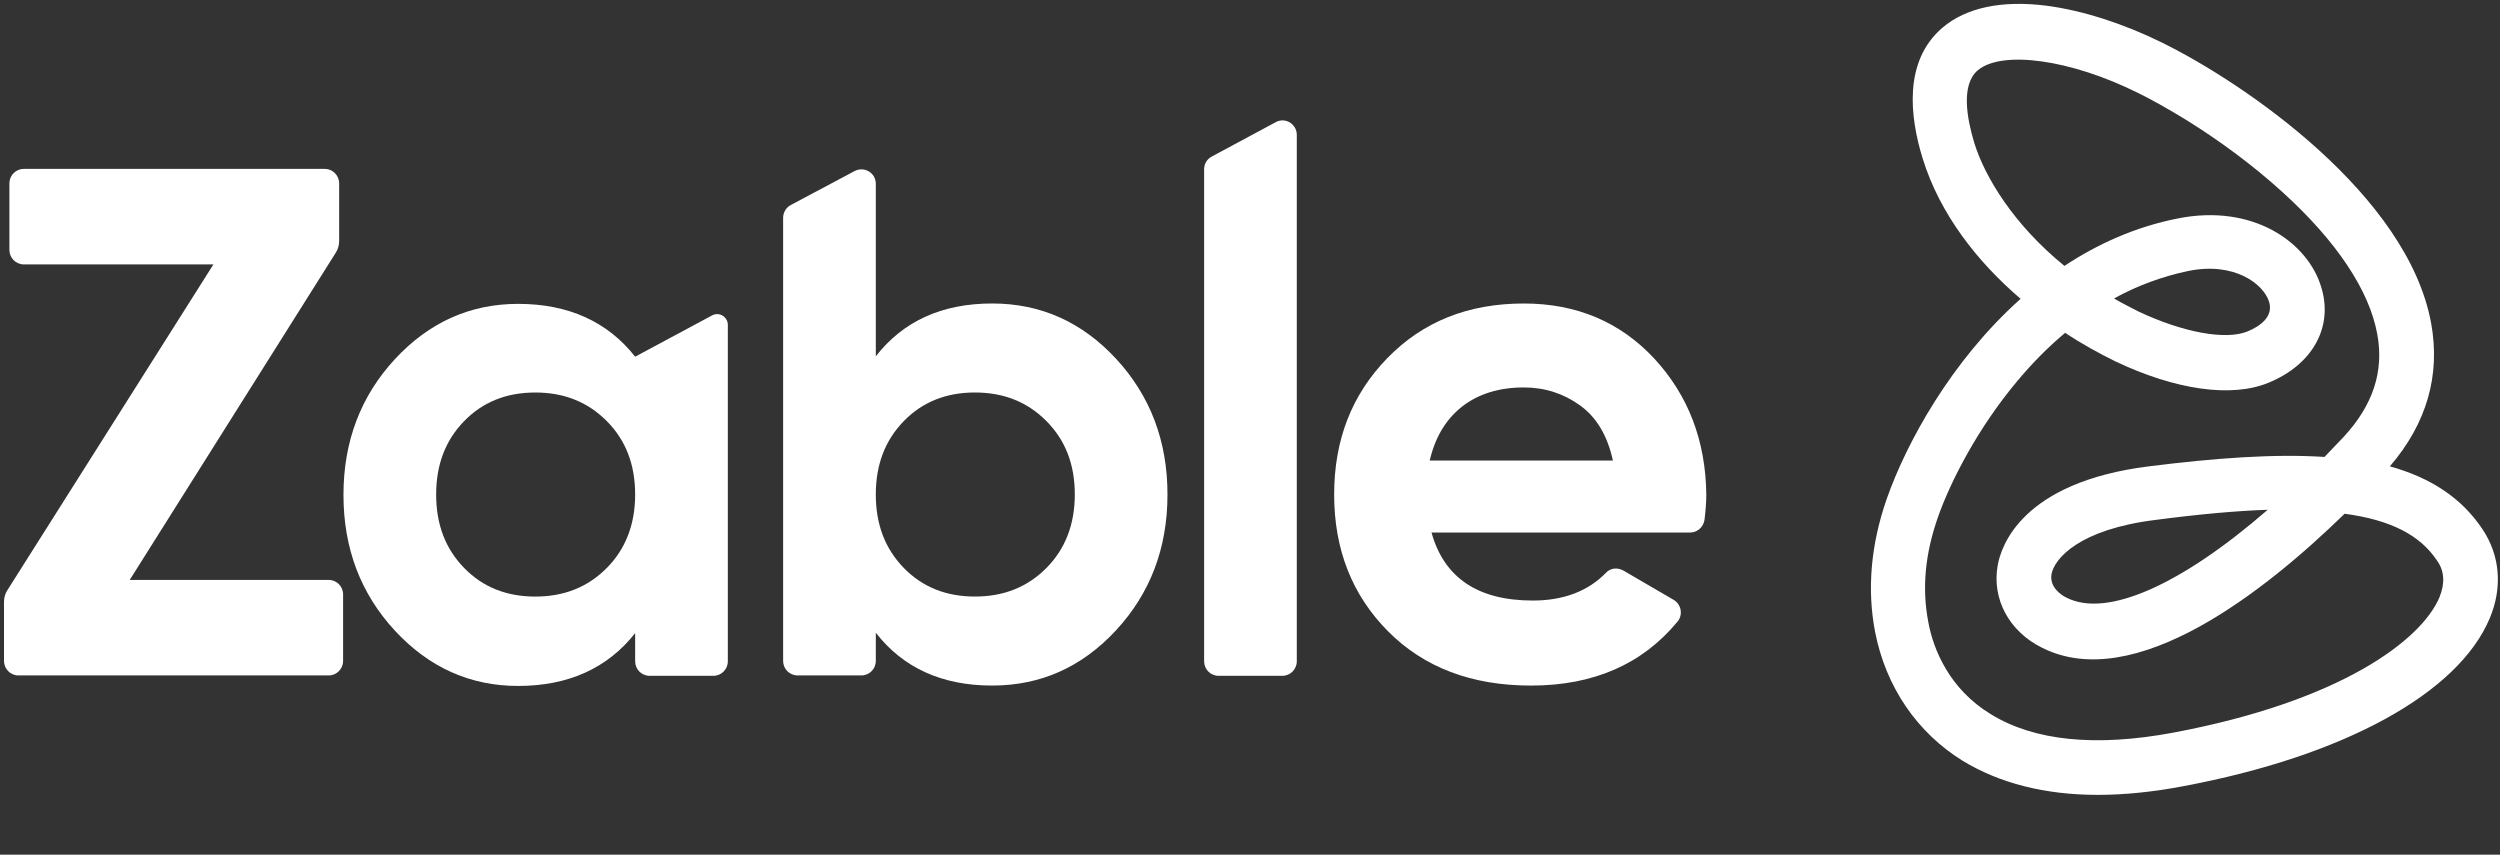 <svg width="585" height="200" viewBox="0 0 585 200" fill="none" xmlns="http://www.w3.org/2000/svg">
<rect x="0" y="0" width="585" height="200" fill="#333333" stroke="none"/>
<path d="M80.285 139.086V154.664C80.285 156.527 78.772 158.051 76.923 158.051H4.3C2.45 158.051 0.938 156.527 0.938 154.664V140.864C0.938 139.933 1.19 138.917 1.694 138.155L49.941 61.871H5.561C3.711 61.871 2.198 60.348 2.198 58.485V42.907C2.198 41.044 3.711 39.52 5.561 39.52H75.998C77.848 39.52 79.361 41.044 79.361 42.907V56.368C79.361 57.3 79.108 58.316 78.604 59.078L30.357 135.699H76.923C78.772 135.699 80.285 137.223 80.285 139.086Z" fill="white"/>
<path d="M166.613 73.814L148.625 83.466C142.153 75.253 132.991 71.105 121.224 71.105C110.044 71.105 100.378 75.422 92.393 84.058C84.408 92.694 80.373 103.277 80.373 115.808C80.373 128.338 84.408 138.921 92.393 147.557C100.378 156.193 110.044 160.511 121.224 160.511C132.991 160.511 142.153 156.362 148.625 148.15V154.753C148.625 156.616 150.138 158.14 151.988 158.14H166.949C168.799 158.14 170.312 156.616 170.312 154.753V76.015C170.312 74.152 168.294 72.882 166.613 73.814ZM141.985 132.91C137.53 137.397 131.983 139.598 125.258 139.598C118.534 139.598 112.986 137.397 108.615 132.91C104.245 128.423 102.059 122.75 102.059 115.723C102.059 108.696 104.245 103.023 108.615 98.536C112.986 94.049 118.534 91.847 125.258 91.847C131.983 91.847 137.53 94.049 141.985 98.536C146.44 103.023 148.625 108.696 148.625 115.723C148.625 122.75 146.356 128.507 141.985 132.91Z" fill="white"/>
<path d="M261.171 83.969C253.185 75.333 243.519 71.015 232.172 71.015C220.404 71.015 211.326 75.164 204.938 83.376V42.991C204.938 40.451 202.248 38.843 199.979 40.028L185.017 47.986C183.924 48.579 183.252 49.764 183.252 50.95V154.664C183.252 156.527 184.765 158.051 186.614 158.051H201.576C203.425 158.051 204.938 156.527 204.938 154.664V148.06C211.326 156.273 220.404 160.421 232.172 160.421C243.519 160.421 253.185 156.104 261.171 147.468C269.156 138.832 273.191 128.249 273.191 115.718C273.191 103.188 269.156 92.605 261.171 83.969ZM244.864 132.905C240.409 137.393 234.862 139.594 228.137 139.594C221.413 139.594 215.865 137.393 211.494 132.905C207.123 128.418 204.938 122.746 204.938 115.718C204.938 108.691 207.123 103.019 211.494 98.531C215.865 94.044 221.413 91.843 228.137 91.843C234.862 91.843 240.409 94.044 244.864 98.531C249.319 103.019 251.504 108.691 251.504 115.718C251.504 122.746 249.235 128.503 244.864 132.905Z" fill="white"/>
<path d="M303.45 31.565V154.752C303.45 156.615 301.937 158.139 300.088 158.139H285.126C283.277 158.139 281.764 156.615 281.764 154.752V39.608C281.764 38.338 282.436 37.238 283.529 36.645L298.491 28.602C300.76 27.332 303.45 29.025 303.45 31.565Z" fill="white"/>
<path d="M387.086 83.888C379.101 75.337 368.93 71.019 356.574 71.019C343.546 71.019 332.955 75.252 324.633 83.803C316.312 92.354 312.193 102.937 312.193 115.722C312.193 128.591 316.396 139.258 324.802 147.725C333.207 156.191 344.386 160.425 358.255 160.425C372.881 160.425 384.312 155.429 392.55 145.439C393.895 143.83 393.39 141.375 391.625 140.359L379.857 133.501C378.513 132.739 376.831 132.909 375.823 134.009C371.62 138.327 365.904 140.528 358.676 140.528C345.815 140.528 337.914 135.195 334.972 124.611H395.492C397.173 124.611 398.602 123.341 398.854 121.648C399.106 119.532 399.274 117.584 399.274 115.637C399.106 103.107 395.071 92.523 387.086 83.888ZM334.552 107.763C335.813 102.345 338.334 98.111 342.117 95.148C345.899 92.185 350.775 90.661 356.574 90.661C361.534 90.661 365.904 92.1 369.771 94.894C373.637 97.688 376.159 102.006 377.42 107.763H334.552Z" fill="white"/>
<path d="M580.916 123.856C575.957 116.406 568.644 111.749 559.23 109.125C567.888 99.05 571.082 87.789 568.896 75.682C563.433 45.626 525.356 19.549 505.939 9.982C496.861 5.495 487.279 2.447 478.958 1.346C468.451 -0.008 460.045 1.77 454.498 6.511C445.336 14.385 446.933 27.423 449.875 36.99C453.909 50.113 462.735 61.289 472.822 69.925C456.515 84.487 446.092 103.706 441.553 116.575C437.771 127.328 436.846 137.911 438.78 147.901C441.301 160.77 448.614 171.438 459.289 178.042C467.947 183.291 478.538 186 490.894 186C497.114 186 503.754 185.323 510.899 183.968C548.387 176.941 575.2 162.294 582.597 144.684C585.623 137.487 585.035 130.037 580.916 123.856ZM570.83 139.773C566.627 149.764 547.799 164.072 508.545 171.438C490.389 174.825 476.016 173.385 465.845 167.12C460.97 164.157 457.608 160.347 455.338 156.537C453.069 152.727 451.808 148.833 451.22 145.531C449.707 137.657 450.463 129.614 453.489 120.978C456.347 112.85 462.735 100.235 472.065 89.144C475.596 84.911 479.378 81.101 483.245 77.883C487.195 80.508 491.23 82.709 495.012 84.572C509.133 91.26 522.162 93.123 530.82 89.567C541.158 85.334 546.033 76.529 543.176 67.216C540.066 56.717 527.205 47.573 509.554 51.129C499.719 53.077 490.894 57.056 483.076 62.22C471.309 52.653 464.5 41.562 461.979 33.434C460.214 27.593 458.869 19.888 462.735 16.501C468.367 11.675 484.505 13.877 500.308 21.751C504.594 23.867 519.556 31.741 534.098 44.949C546.79 56.463 554.439 67.978 556.288 78.222C557.885 86.942 555.279 94.816 548.387 102.267C546.874 103.876 545.361 105.399 543.932 106.923C532.164 106.161 518.379 107.177 502.829 109.125C473.074 112.85 468.199 127.836 467.442 132.408C466.097 140.197 470.132 147.732 477.781 151.542C499.551 162.548 530.231 138.165 548.639 120.216C559.398 121.655 566.291 125.211 570.241 131.138C572.006 133.593 572.174 136.471 570.83 139.773ZM494.676 69.84C500.224 66.792 506.023 64.676 512.075 63.406C522.834 61.204 529.727 66.454 530.988 70.687C531.996 74.158 528.802 76.359 525.944 77.545C520.817 79.661 510.815 77.799 500.392 72.888C498.458 71.872 496.525 70.941 494.676 69.84ZM530.651 119.285C510.562 136.725 493.079 144.684 483.581 139.858C482.32 139.265 479.546 137.403 480.051 134.355C480.723 130.714 486.523 123.856 504.426 121.655C514.765 120.301 523.339 119.539 530.651 119.285Z" fill="white"/>
</svg>
